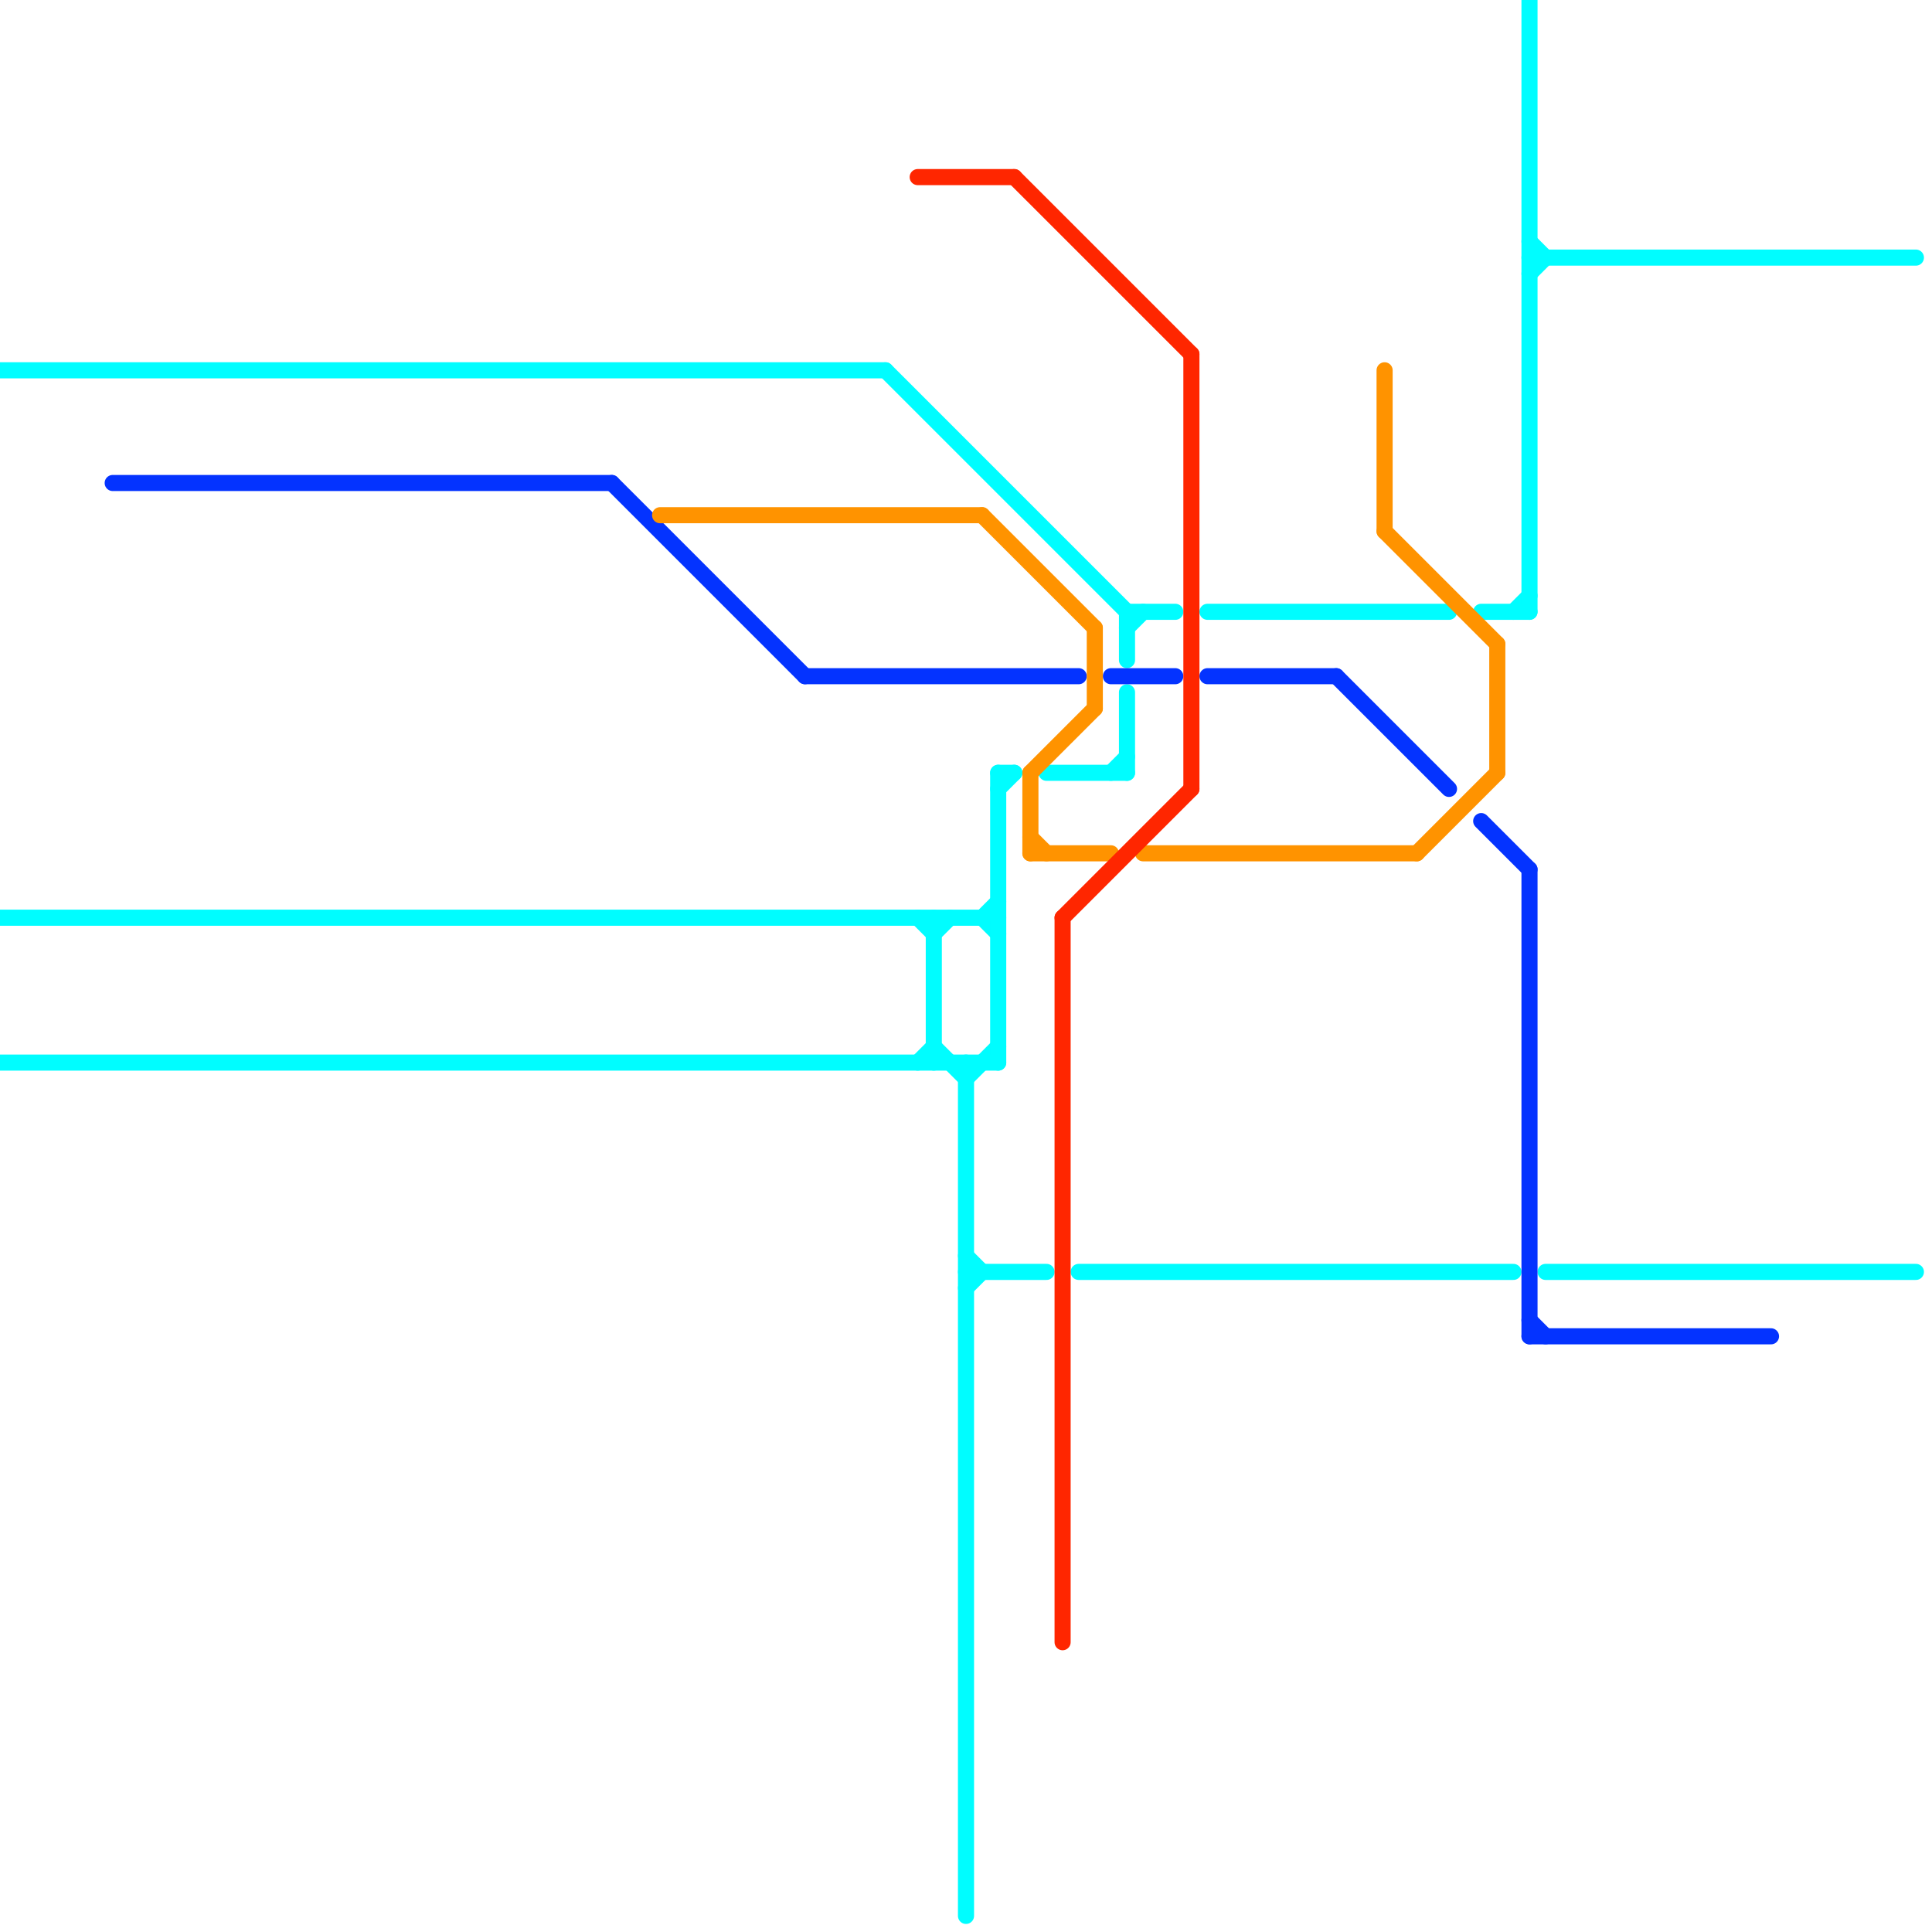 
<svg version="1.1" xmlns="http://www.w3.org/2000/svg" viewBox="0 0 120 120">
<style>text { font: 1px Helvetica; font-weight: 600; white-space: pre; dominant-baseline: central; } line { stroke-width: 1; fill: none; stroke-linecap: round; stroke-linejoin: round; } .c0 { stroke: #00fdff } .c1 { stroke: #0433ff } .c2 { stroke: #ff9300 } .c3 { stroke: #ff2600 }</style><defs><g id="wm-xf"><circle r="1.2" fill="#000"/><circle r="0.9" fill="#fff"/><circle r="0.6" fill="#000"/><circle r="0.3" fill="#fff"/></g><g id="wm"><circle r="0.6" fill="#000"/><circle r="0.3" fill="#fff"/></g></defs><line class="c0" x1="62" y1="48" x2="63" y2="48"/><line class="c0" x1="61" y1="57" x2="62" y2="58"/><line class="c0" x1="58" y1="57" x2="58" y2="66"/><line class="c0" x1="58" y1="58" x2="59" y2="57"/><line class="c0" x1="65" y1="48" x2="70" y2="48"/><line class="c0" x1="95" y1="15" x2="96" y2="16"/><line class="c0" x1="95" y1="17" x2="96" y2="16"/><line class="c0" x1="70" y1="38" x2="73" y2="38"/><line class="c0" x1="94" y1="38" x2="95" y2="37"/><line class="c0" x1="57" y1="66" x2="58" y2="65"/><line class="c0" x1="57" y1="57" x2="58" y2="58"/><line class="c0" x1="60" y1="78" x2="61" y2="79"/><line class="c0" x1="60" y1="67" x2="62" y2="65"/><line class="c0" x1="58" y1="65" x2="60" y2="67"/><line class="c0" x1="62" y1="49" x2="63" y2="48"/><line class="c0" x1="0" y1="57" x2="62" y2="57"/><line class="c0" x1="62" y1="48" x2="62" y2="66"/><line class="c0" x1="70" y1="38" x2="70" y2="41"/><line class="c0" x1="60" y1="79" x2="65" y2="79"/><line class="c0" x1="96" y1="79" x2="119" y2="79"/><line class="c0" x1="95" y1="0" x2="95" y2="38"/><line class="c0" x1="70" y1="39" x2="71" y2="38"/><line class="c0" x1="69" y1="48" x2="70" y2="47"/><line class="c0" x1="60" y1="66" x2="60" y2="119"/><line class="c0" x1="61" y1="57" x2="62" y2="56"/><line class="c0" x1="70" y1="43" x2="70" y2="48"/><line class="c0" x1="92" y1="38" x2="95" y2="38"/><line class="c0" x1="0" y1="23" x2="55" y2="23"/><line class="c0" x1="0" y1="66" x2="62" y2="66"/><line class="c0" x1="75" y1="38" x2="90" y2="38"/><line class="c0" x1="95" y1="16" x2="119" y2="16"/><line class="c0" x1="55" y1="23" x2="70" y2="38"/><line class="c0" x1="67" y1="79" x2="94" y2="79"/><line class="c0" x1="60" y1="80" x2="61" y2="79"/><line class="c1" x1="69" y1="42" x2="73" y2="42"/><line class="c1" x1="95" y1="82" x2="96" y2="83"/><line class="c1" x1="83" y1="42" x2="90" y2="49"/><line class="c1" x1="38" y1="30" x2="50" y2="42"/><line class="c1" x1="75" y1="42" x2="83" y2="42"/><line class="c1" x1="50" y1="42" x2="67" y2="42"/><line class="c1" x1="95" y1="54" x2="95" y2="83"/><line class="c1" x1="7" y1="30" x2="38" y2="30"/><line class="c1" x1="92" y1="51" x2="95" y2="54"/><line class="c1" x1="95" y1="83" x2="110" y2="83"/><line class="c2" x1="68" y1="39" x2="68" y2="44"/><line class="c2" x1="41" y1="32" x2="61" y2="32"/><line class="c2" x1="64" y1="48" x2="64" y2="53"/><line class="c2" x1="88" y1="53" x2="93" y2="48"/><line class="c2" x1="86" y1="33" x2="93" y2="40"/><line class="c2" x1="71" y1="53" x2="88" y2="53"/><line class="c2" x1="86" y1="23" x2="86" y2="33"/><line class="c2" x1="64" y1="52" x2="65" y2="53"/><line class="c2" x1="93" y1="40" x2="93" y2="48"/><line class="c2" x1="64" y1="53" x2="69" y2="53"/><line class="c2" x1="64" y1="48" x2="68" y2="44"/><line class="c2" x1="61" y1="32" x2="68" y2="39"/><line class="c3" x1="66" y1="57" x2="74" y2="49"/><line class="c3" x1="57" y1="11" x2="63" y2="11"/><line class="c3" x1="66" y1="57" x2="66" y2="102"/><line class="c3" x1="63" y1="11" x2="74" y2="22"/><line class="c3" x1="74" y1="22" x2="74" y2="49"/>
</svg>
